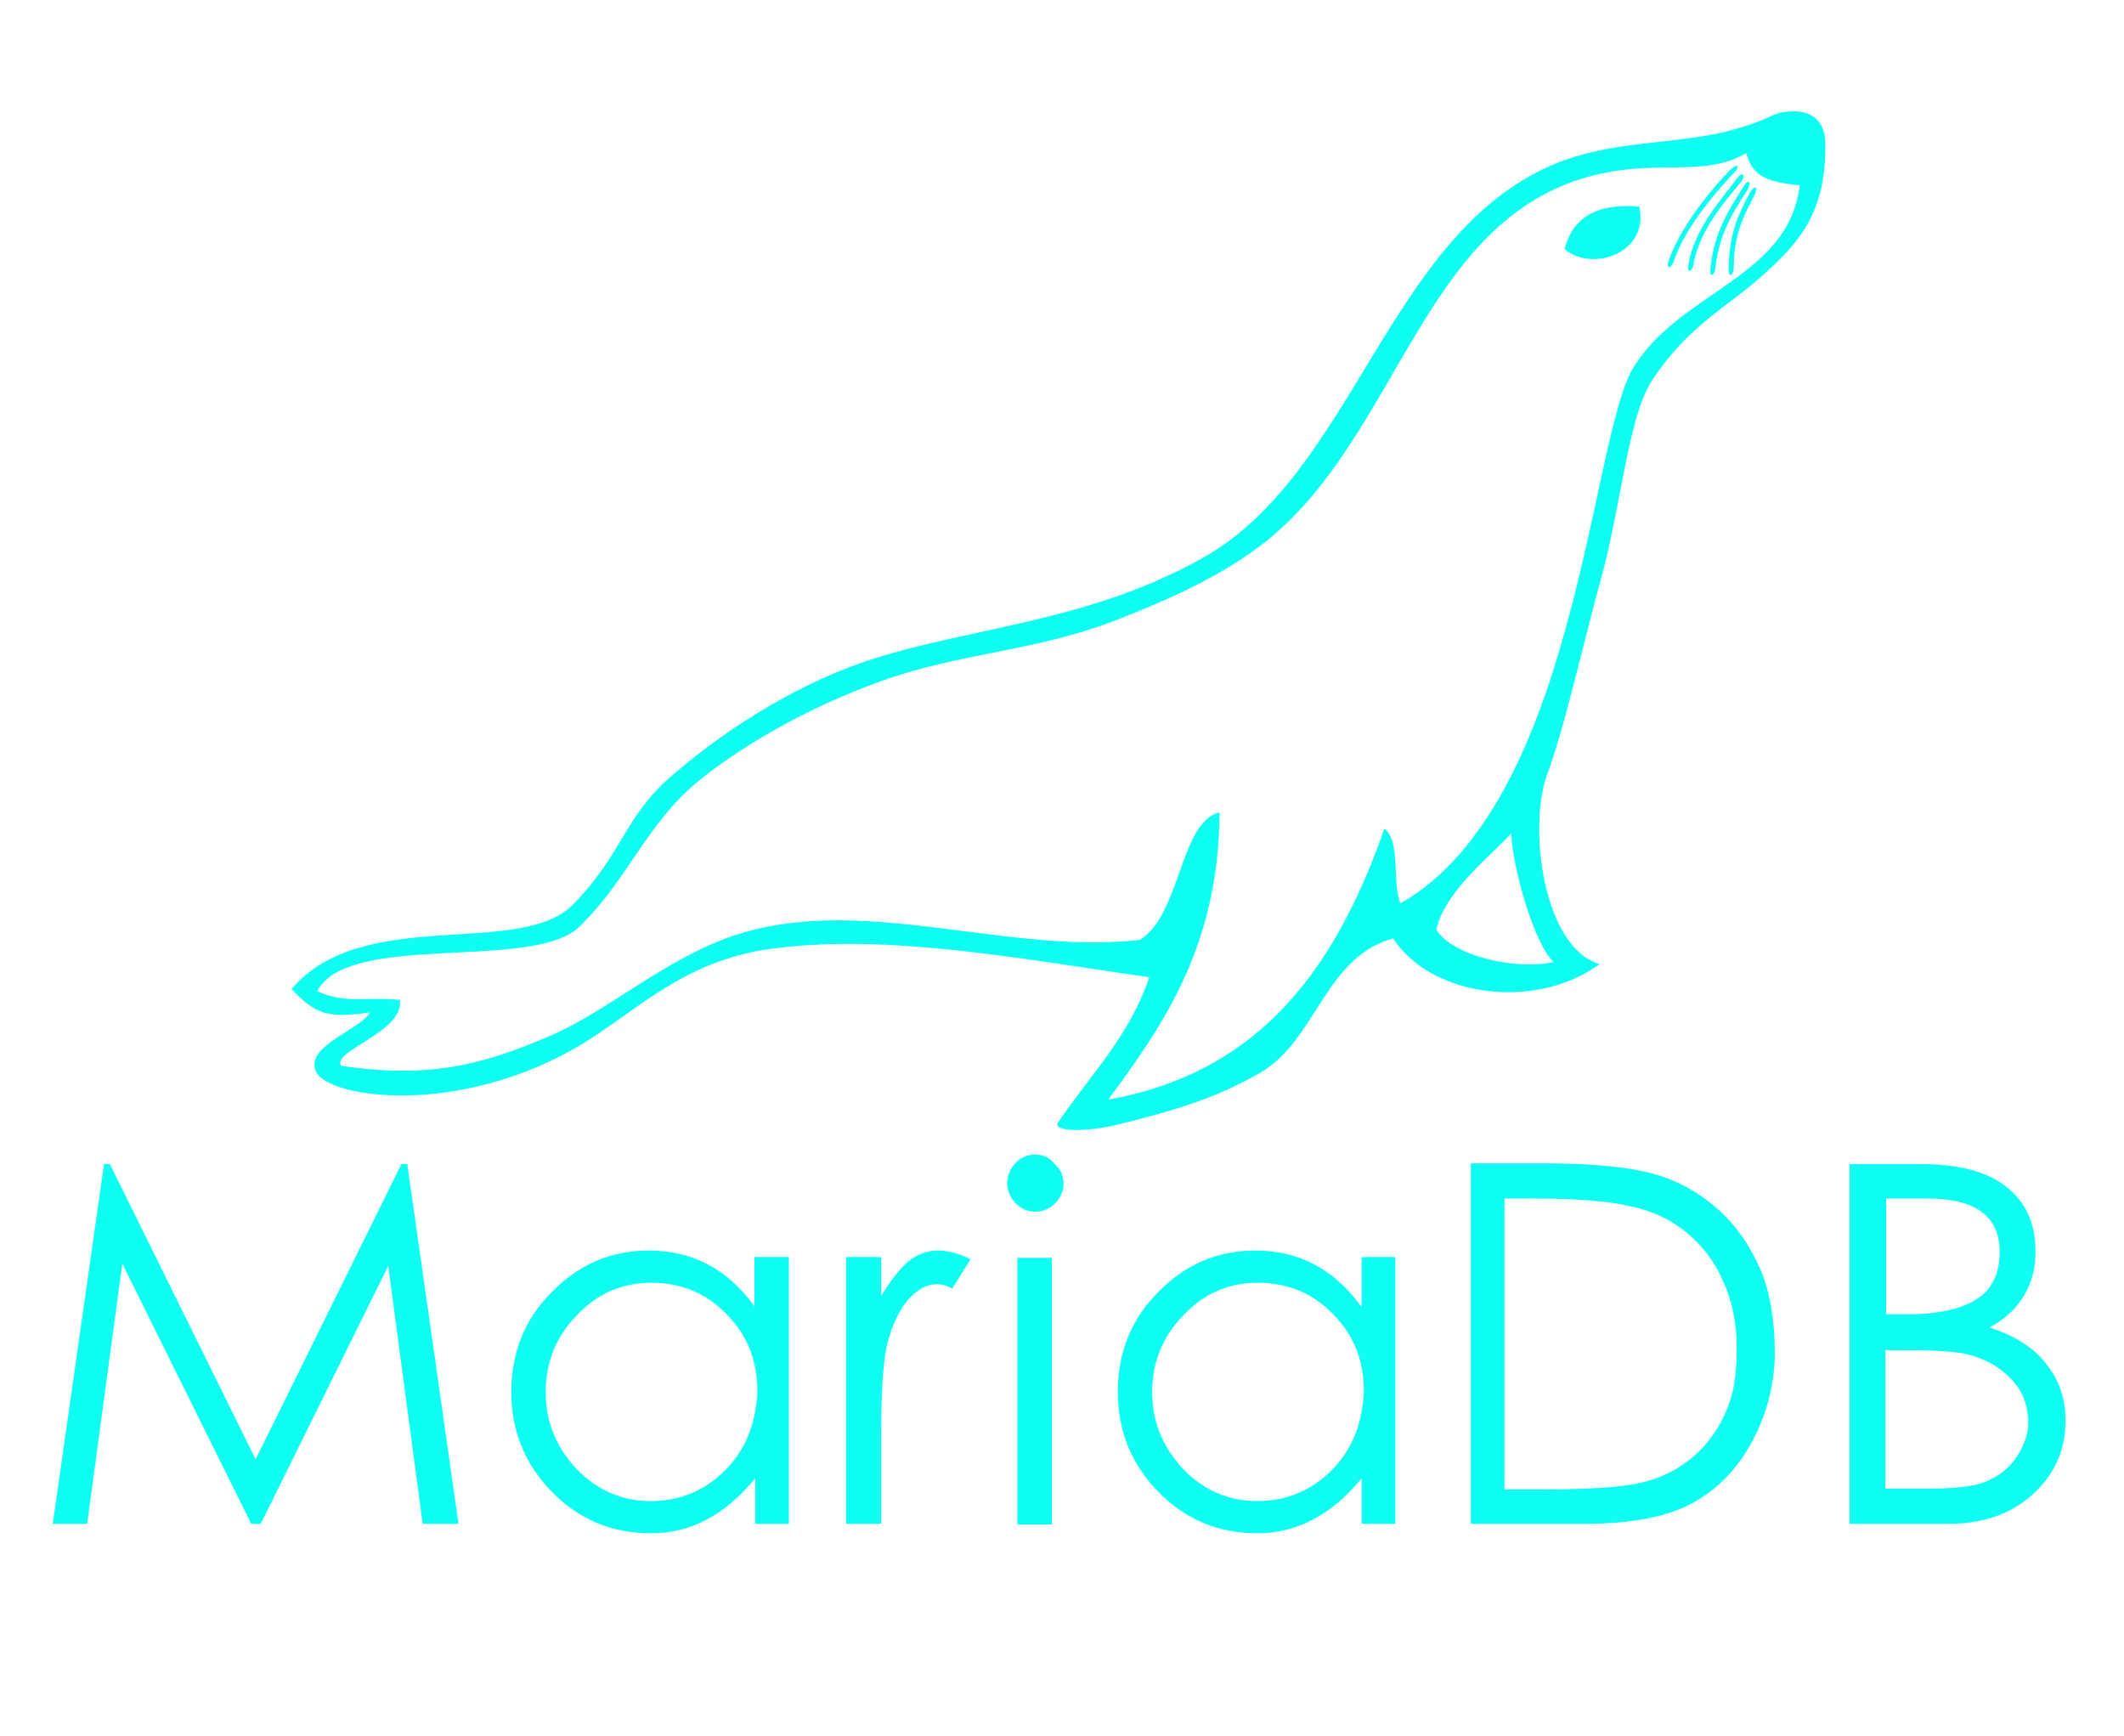 <svg width="104" height="85" viewBox="0 0 104 85" fill="none" xmlns="http://www.w3.org/2000/svg">
<path d="M66.637 63.947C65.31 62.118 63.588 61.222 61.472 61.222C59.607 61.222 58.029 61.903 56.702 63.266C55.375 64.593 54.73 66.243 54.73 68.144C54.73 70.009 55.375 71.658 56.702 73.021C58.029 74.384 59.643 75.066 61.58 75.066C63.48 75.066 65.202 74.169 66.672 72.376V74.599H68.322V61.544H66.672V63.947H66.637ZM65.202 71.981C64.198 72.985 62.978 73.487 61.544 73.487C60.145 73.487 58.926 72.95 57.922 71.909C56.917 70.834 56.415 69.578 56.415 68.144C56.415 66.709 56.917 65.454 57.922 64.414C58.926 63.338 60.145 62.8 61.58 62.8C63.05 62.8 64.27 63.302 65.274 64.342C66.278 65.346 66.78 66.601 66.78 68.108C66.708 69.686 66.206 70.977 65.202 71.981Z" fill="#0EFFF1"/>
<path d="M84.211 59.285C83.35 58.496 82.346 57.886 81.162 57.527C80.014 57.169 78.15 56.954 75.675 56.954H72.017V74.599H77.647C79.943 74.599 81.7 74.24 82.92 73.559C84.139 72.878 85.107 71.873 85.825 70.511C86.542 69.148 86.901 67.713 86.901 66.207C86.901 64.665 86.685 63.338 86.219 62.19C85.717 61.042 85.072 60.074 84.211 59.285ZM84.534 69.04C84.175 69.937 83.601 70.726 82.884 71.335C82.166 71.945 81.306 72.376 80.337 72.591C79.405 72.806 77.863 72.913 75.711 72.913H73.666V58.675H74.922C77.038 58.675 78.616 58.783 79.728 59.034C80.839 59.249 81.772 59.679 82.561 60.325C83.35 60.971 83.96 61.76 84.39 62.764C84.82 63.732 85.036 64.808 85.036 65.992C85.036 67.175 84.928 68.144 84.534 69.04Z" fill="#0EFFF1"/>
<path d="M50.677 56.523C50.319 56.523 49.96 56.667 49.709 56.954C49.458 57.241 49.315 57.563 49.315 57.922C49.315 58.281 49.458 58.604 49.709 58.891C49.996 59.177 50.319 59.321 50.677 59.321C51.072 59.321 51.395 59.177 51.646 58.926C51.933 58.639 52.076 58.317 52.076 57.958C52.076 57.563 51.933 57.241 51.646 56.99C51.395 56.667 51.072 56.523 50.677 56.523Z" fill="#0EFFF1"/>
<path d="M51.502 61.58H49.816V74.635H51.502V61.58Z" fill="#0EFFF1"/>
<path d="M19.654 56.99L12.517 71.443L5.38 56.99H5.093L2.582 74.6H4.268L5.989 61.867L12.301 74.6H12.768L19.008 61.975L20.694 74.6H22.451L19.941 56.99H19.654Z" fill="#0EFFF1"/>
<path d="M36.94 63.947C35.613 62.118 33.892 61.222 31.776 61.222C29.911 61.222 28.333 61.903 27.006 63.266C25.679 64.593 25.033 66.243 25.033 68.144C25.033 70.009 25.679 71.658 27.006 73.021C28.333 74.384 29.947 75.066 31.883 75.066C33.82 75.066 35.506 74.169 36.976 72.376V74.599H38.626V61.544H36.94V63.947ZM35.506 71.981C34.502 72.985 33.282 73.487 31.848 73.487C30.449 73.487 29.229 72.95 28.225 71.909C27.221 70.834 26.719 69.578 26.719 68.144C26.719 66.709 27.221 65.454 28.225 64.414C29.229 63.338 30.449 62.8 31.883 62.8C33.354 62.8 34.573 63.302 35.578 64.342C36.582 65.346 37.084 66.601 37.084 68.108C37.012 69.686 36.51 70.977 35.506 71.981Z" fill="#0EFFF1"/>
<path d="M44.472 61.76C44.042 62.118 43.612 62.692 43.145 63.445V61.544H41.424V74.599H43.145V70.188C43.145 68 43.253 66.53 43.468 65.705C43.683 64.88 44.006 64.198 44.437 63.66C44.903 63.123 45.369 62.871 45.871 62.871C46.122 62.871 46.373 62.943 46.624 63.087L47.521 61.652C46.983 61.365 46.445 61.222 45.907 61.222C45.405 61.222 44.903 61.401 44.472 61.76Z" fill="#0EFFF1"/>
<path d="M100.17 66.745C99.561 65.956 98.628 65.382 97.409 64.988C98.162 64.593 98.7 64.091 99.094 63.445C99.489 62.8 99.668 62.083 99.668 61.294C99.668 59.895 99.202 58.855 98.234 58.102C97.301 57.348 95.903 56.99 94.037 56.99H90.559V74.6H95.4C97.086 74.6 98.449 74.133 99.525 73.165C100.601 72.197 101.139 70.977 101.139 69.543C101.139 68.466 100.816 67.534 100.17 66.745ZM92.316 58.675H94.36C96.727 58.675 97.911 59.536 97.911 61.294C97.911 62.334 97.552 63.123 96.799 63.589C96.046 64.091 94.898 64.342 93.356 64.342H92.352V58.675H92.316ZM98.736 71.336C98.377 71.874 97.875 72.268 97.265 72.519C96.692 72.77 95.759 72.878 94.504 72.878H92.316V66.1H93.284C94.862 66.1 95.938 66.171 96.512 66.35C97.086 66.53 97.588 66.745 98.019 67.104C98.449 67.427 98.772 67.821 98.987 68.216C99.202 68.646 99.31 69.148 99.31 69.686C99.31 70.224 99.094 70.798 98.736 71.336Z" fill="#0EFFF1"/>
<path d="M87.762 5.452C86.614 5.487 86.973 5.81 84.462 6.456C81.916 7.066 78.831 6.886 76.106 8.034C67.964 11.441 66.314 23.133 58.926 27.293C53.403 30.414 47.808 30.665 42.787 32.243C39.487 33.283 35.865 35.399 32.888 37.981C30.557 39.99 30.521 41.747 28.082 44.258C25.5 46.947 17.789 44.293 14.274 48.418C15.386 49.566 15.888 49.888 18.112 49.566C17.646 50.426 14.956 51.179 15.458 52.435C16.032 53.798 22.559 54.694 28.513 51.108C31.274 49.422 33.498 47.019 37.802 46.445C43.397 45.692 49.817 46.911 56.272 47.844C55.304 50.713 53.403 52.614 51.861 54.874C51.395 55.376 52.829 55.447 54.443 55.125C57.384 54.407 59.5 53.798 61.724 52.507C64.45 50.928 64.88 46.84 68.215 45.943C70.08 48.812 75.173 49.494 78.329 47.199C75.568 46.409 74.814 40.528 75.747 37.945C76.644 35.507 77.504 31.561 78.401 28.298C79.369 24.819 79.728 20.407 80.876 18.65C82.633 15.96 84.534 15.063 86.22 13.557C87.905 12.051 89.412 10.58 89.376 7.137C89.412 6.061 88.838 5.416 87.762 5.452ZM76.07 47.091C74.241 47.521 71.12 46.804 70.331 45.513C70.726 43.684 72.878 41.998 73.99 40.815C74.097 42.644 75.137 46.23 76.07 47.091ZM84.426 14.023C82.848 15.135 81.127 16.175 80.015 17.933C78.867 19.69 78.15 25.751 76.393 31.705C74.886 36.869 72.555 41.962 68.574 44.222C68.144 43.182 68.61 41.209 67.785 40.563C67.247 42.106 66.637 43.576 65.92 44.939C63.553 49.458 60.074 52.793 54.264 53.834C57.026 50.103 59.679 46.23 59.715 39.774C57.779 40.205 57.815 44.795 55.806 46.015C54.515 46.158 53.224 46.158 51.933 46.087C46.553 45.764 41.066 44.15 36.044 45.764C32.637 46.876 29.84 49.458 26.935 50.713C23.528 52.184 20.945 52.793 16.713 52.184C16.175 51.466 19.798 50.534 19.582 48.956C17.933 48.776 16.964 49.171 15.53 48.526C15.673 48.239 15.924 47.987 16.211 47.772C18.865 45.943 26.361 47.342 28.369 45.369C29.625 44.15 30.414 42.895 31.274 41.639C32.099 40.456 32.924 39.272 34.215 38.232C34.682 37.838 35.22 37.443 35.758 37.084C37.945 35.578 40.671 34.215 43.325 33.283C46.947 31.992 50.642 31.884 54.515 30.414C56.918 29.481 59.5 28.369 61.616 26.791C62.118 26.433 62.584 26.002 63.051 25.572C69.112 19.654 70.296 9.253 79.764 8.285C80.912 8.177 81.844 8.213 82.705 8.177C83.673 8.141 84.57 8.034 85.502 7.496C85.789 8.464 86.22 8.895 88.12 9.074C87.834 11.477 86.22 12.768 84.426 14.023Z" fill="#0EFFF1"/>
<path d="M76.607 12.194C77.934 13.342 80.768 12.409 80.266 10.114C78.186 9.935 77.002 10.652 76.607 12.194Z" fill="#0EFFF1"/>
<path d="M85.681 9.433C85.143 10.473 84.677 11.298 84.641 13.163C84.641 13.665 84.892 13.45 84.892 13.127C84.892 11.226 85.573 10.258 85.932 9.505C86.075 9.182 85.932 9.002 85.681 9.433Z" fill="#0EFFF1"/>
<path d="M85.359 9.146C84.749 10.15 83.924 11.298 83.745 13.163C83.709 13.665 83.96 13.45 83.996 13.127C84.175 11.226 85.179 9.935 85.61 9.217C85.753 8.931 85.61 8.715 85.359 9.146Z" fill="#0EFFF1"/>
<path d="M85.036 8.751C84.354 9.684 82.992 11.118 82.669 12.948C82.597 13.45 82.884 13.27 82.92 12.948C83.243 11.083 84.785 9.505 85.287 8.859C85.466 8.572 85.323 8.357 85.036 8.751Z" fill="#0EFFF1"/>
<path d="M84.749 8.285C83.924 9.11 82.31 11.011 81.701 12.768C81.557 13.234 81.844 13.127 81.951 12.804C82.525 11.011 84.39 9.002 84.964 8.392C85.179 8.177 85.108 7.962 84.749 8.285Z" fill="#0EFFF1"/>
</svg>
